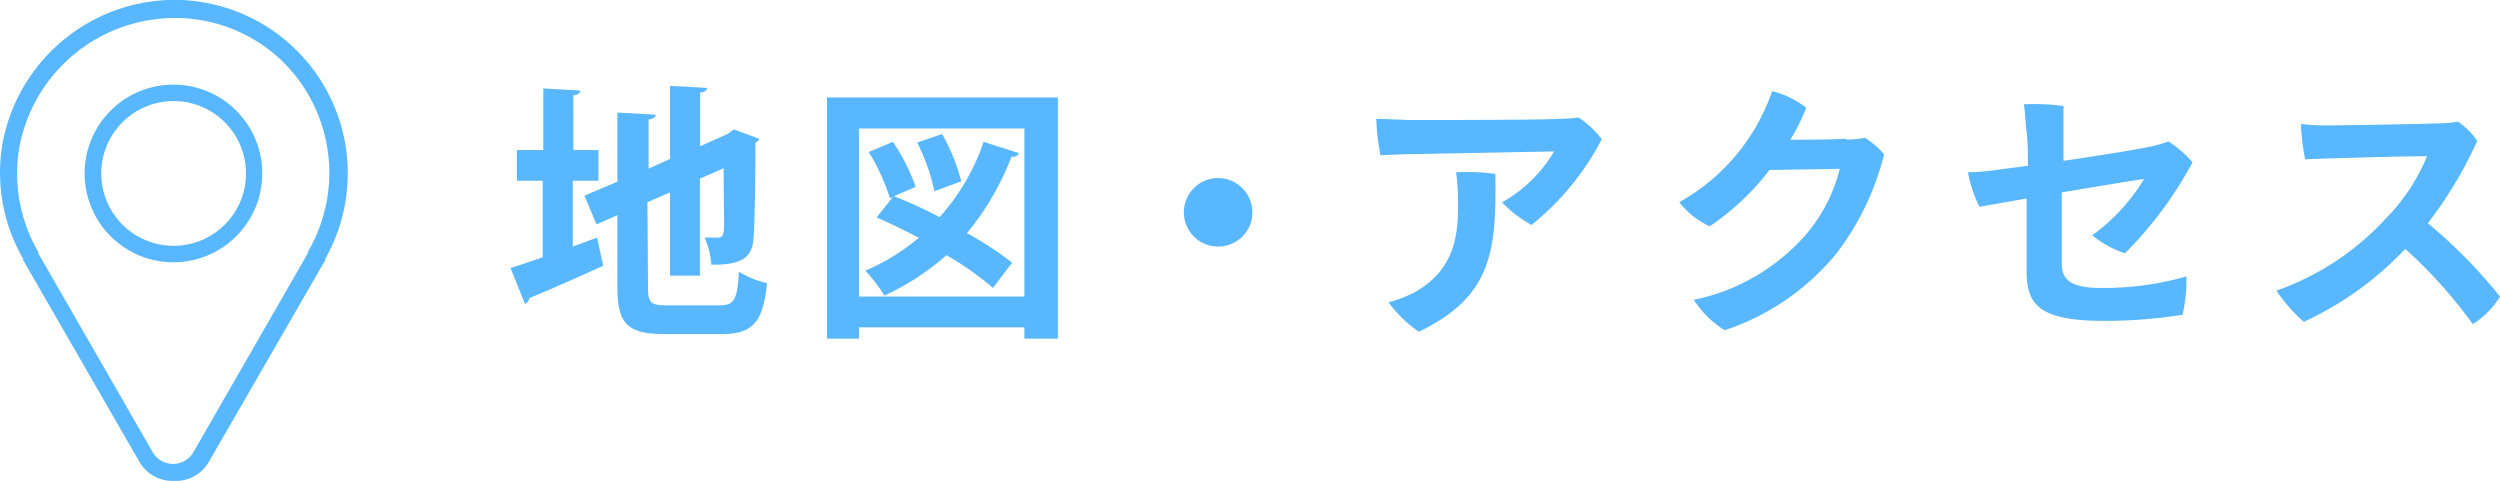 <svg id="レイヤー_1" data-name="レイヤー 1" xmlns="http://www.w3.org/2000/svg" viewBox="0 0 130.59 25.12"><defs><style>.cls-1{fill:#58B7FF;}</style></defs><path class="cls-1" d="M29.92,12.88l1.27-.47.32,1.47c-1.4.64-2.88,1.29-3.86,1.69a.36.36,0,0,1-.23.3L26.67,14c.46-.14,1-.33,1.68-.56v-4H27V7.84h1.38V4.62l1.93.11c0,.14-.11.21-.36.25V7.84h1.31v1.6H29.92ZM33.85,15c0,.82.13.95,1,.95h2.75c.77,0,.91-.32,1-1.76a4.65,4.65,0,0,0,1.47.6c-.21,2-.72,2.66-2.35,2.66h-3c-1.93,0-2.47-.52-2.47-2.45V11.24l-1.09.48-.63-1.5,1.72-.73V5.88l2,.11c0,.13-.12.21-.37.25V8.81L35,8.3V4.49l1.93.1c0,.14-.11.22-.36.25v2.8L38,7l.33-.24,1.33.49a.44.44,0,0,1-.2.21c0,2.69-.05,4.4-.1,5-.07,1.09-.75,1.37-2.2,1.37a4.55,4.55,0,0,0-.35-1.42c.24,0,.56,0,.68,0s.26,0,.31-.3,0-1.27,0-3.32l-1.24.54v5.07H35V10.05l-1.18.51Z"/><path class="cls-1" d="M43.2,5.09H55.26v12.6H53.51V17.1H44.87v.59H43.2Zm1.67,10.4h8.64V6.71H44.87Zm1.83-5.24a24.5,24.5,0,0,1,2.38,1.09,11.24,11.24,0,0,0,2.3-3.93L53.23,8a.35.35,0,0,1-.39.18,14.42,14.42,0,0,1-2.33,4,17.29,17.29,0,0,1,2.36,1.54l-1,1.32a15.65,15.65,0,0,0-2.43-1.71,13.39,13.39,0,0,1-3.24,2.11,8.52,8.52,0,0,0-1-1.3A11.25,11.25,0,0,0,48,12.42c-.76-.39-1.51-.76-2.21-1.06l.85-1.07-.15.07a10.85,10.85,0,0,0-1.11-2.42l1.26-.53a10.2,10.2,0,0,1,1.19,2.35ZM49.21,7a9.89,9.89,0,0,1,1,2.47l-1.4.52a10.12,10.12,0,0,0-.9-2.54Z"/><path class="cls-1" d="M65.42,11.09A1.79,1.79,0,1,1,63.63,9.3,1.8,1.8,0,0,1,65.42,11.09Z"/><path class="cls-1" d="M72.11,8.11a12,12,0,0,1-.22-1.9c.58,0,1.4.06,1.92.06.84,0,6.73,0,7.59-.06a9,9,0,0,0,1.06-.07,4.91,4.91,0,0,1,1.21,1.13A14,14,0,0,1,80,11.75a6.4,6.4,0,0,1-1.54-1.18,7.28,7.28,0,0,0,2.72-2.66l-7.91.15Zm6,1c.07,4-.19,6.4-4,8.22a6.77,6.77,0,0,1-1.58-1.54,6.29,6.29,0,0,0,1.36-.52c2-1.12,2.31-2.83,2.27-4.71A10.64,10.64,0,0,0,76.06,9,10.34,10.34,0,0,1,78.13,9.09Z"/><path class="cls-1" d="M96.42,7.29a5.43,5.43,0,0,0,1-.09,4.5,4.5,0,0,1,1,.86,14.14,14.14,0,0,1-2.5,5.19,12.71,12.71,0,0,1-5.83,4,5.09,5.09,0,0,1-1.61-1.59,10.59,10.59,0,0,0,5.48-3,8.32,8.32,0,0,0,2.14-3.84l-3.67.06a13.26,13.26,0,0,1-3.12,2.94,4.19,4.19,0,0,1-1.59-1.26,10.56,10.56,0,0,0,4.85-5.8,4.7,4.7,0,0,1,1.78.87,10.79,10.79,0,0,1-.83,1.67c2.5,0,2.93-.06,2.93-.06Z"/><path class="cls-1" d="M103.4,10.8A6.42,6.42,0,0,1,102.8,9c.64,0,1.41-.11,2.13-.21l1-.13c0-.6,0-1.2-.06-1.68s-.08-1.08-.15-1.53a11,11,0,0,1,2.07.09c0,.61,0,1.62,0,2.86,1.85-.27,4-.61,4.76-.79a7.14,7.14,0,0,0,.72-.22,5.72,5.72,0,0,1,1.26,1.09A20.25,20.25,0,0,1,111,13.23a5.29,5.29,0,0,1-1.71-.94A10.11,10.11,0,0,0,112,9.35c-.53.07-2.4.38-4.3.7,0,1.52,0,3,0,3.71s.29,1.28,2,1.28a15.72,15.72,0,0,0,4.51-.6,8.25,8.25,0,0,1-.2,2,25.34,25.34,0,0,1-4.15.32c-3.48,0-4-.95-4-2.64,0-.89,0-2.67,0-3.75Z"/><path class="cls-1" d="M130.59,15.49a4.43,4.43,0,0,1-1.42,1.44A25.13,25.13,0,0,0,125.64,13a17,17,0,0,1-5.3,3.81,8.44,8.44,0,0,1-1.43-1.63,14.06,14.06,0,0,0,5.73-3.78,10.17,10.17,0,0,0,2.14-3.24c-1.45,0-5.35.12-6.37.16a12.54,12.54,0,0,1-.22-1.84,12.93,12.93,0,0,0,1.41.07c.66,0,5.06-.07,5.9-.11.33,0,.67-.06.9-.08a3.63,3.63,0,0,1,1,1,21.19,21.19,0,0,1-2.58,4.3A26.42,26.42,0,0,1,130.59,15.49Z"/><path class="cls-1" d="M9.06,25.12a2,2,0,0,1-1.78-1L1.21,13.59l0-.07A9,9,0,0,1,.11,7.62a9.17,9.17,0,0,1,8-7.57,9.06,9.06,0,0,1,8.88,13.47l0,.07-6.06,10.5A2,2,0,0,1,9.06,25.12ZM2,13.23,8,23.66a1.23,1.23,0,0,0,2.08,0l6-10.43,0-.07A8.16,8.16,0,0,0,14.54,3a8.1,8.1,0,0,0-6.39-2A8.27,8.27,0,0,0,1,7.75a8.17,8.17,0,0,0,1,5.41A.11.11,0,0,1,2,13.23Z"/><path class="cls-1" d="M9.06,13.7A4.64,4.64,0,1,1,13.7,9.06,4.64,4.64,0,0,1,9.06,13.7Zm0-8.42a3.78,3.78,0,1,0,3.79,3.78A3.78,3.78,0,0,0,9.06,5.28Z"/></svg>
